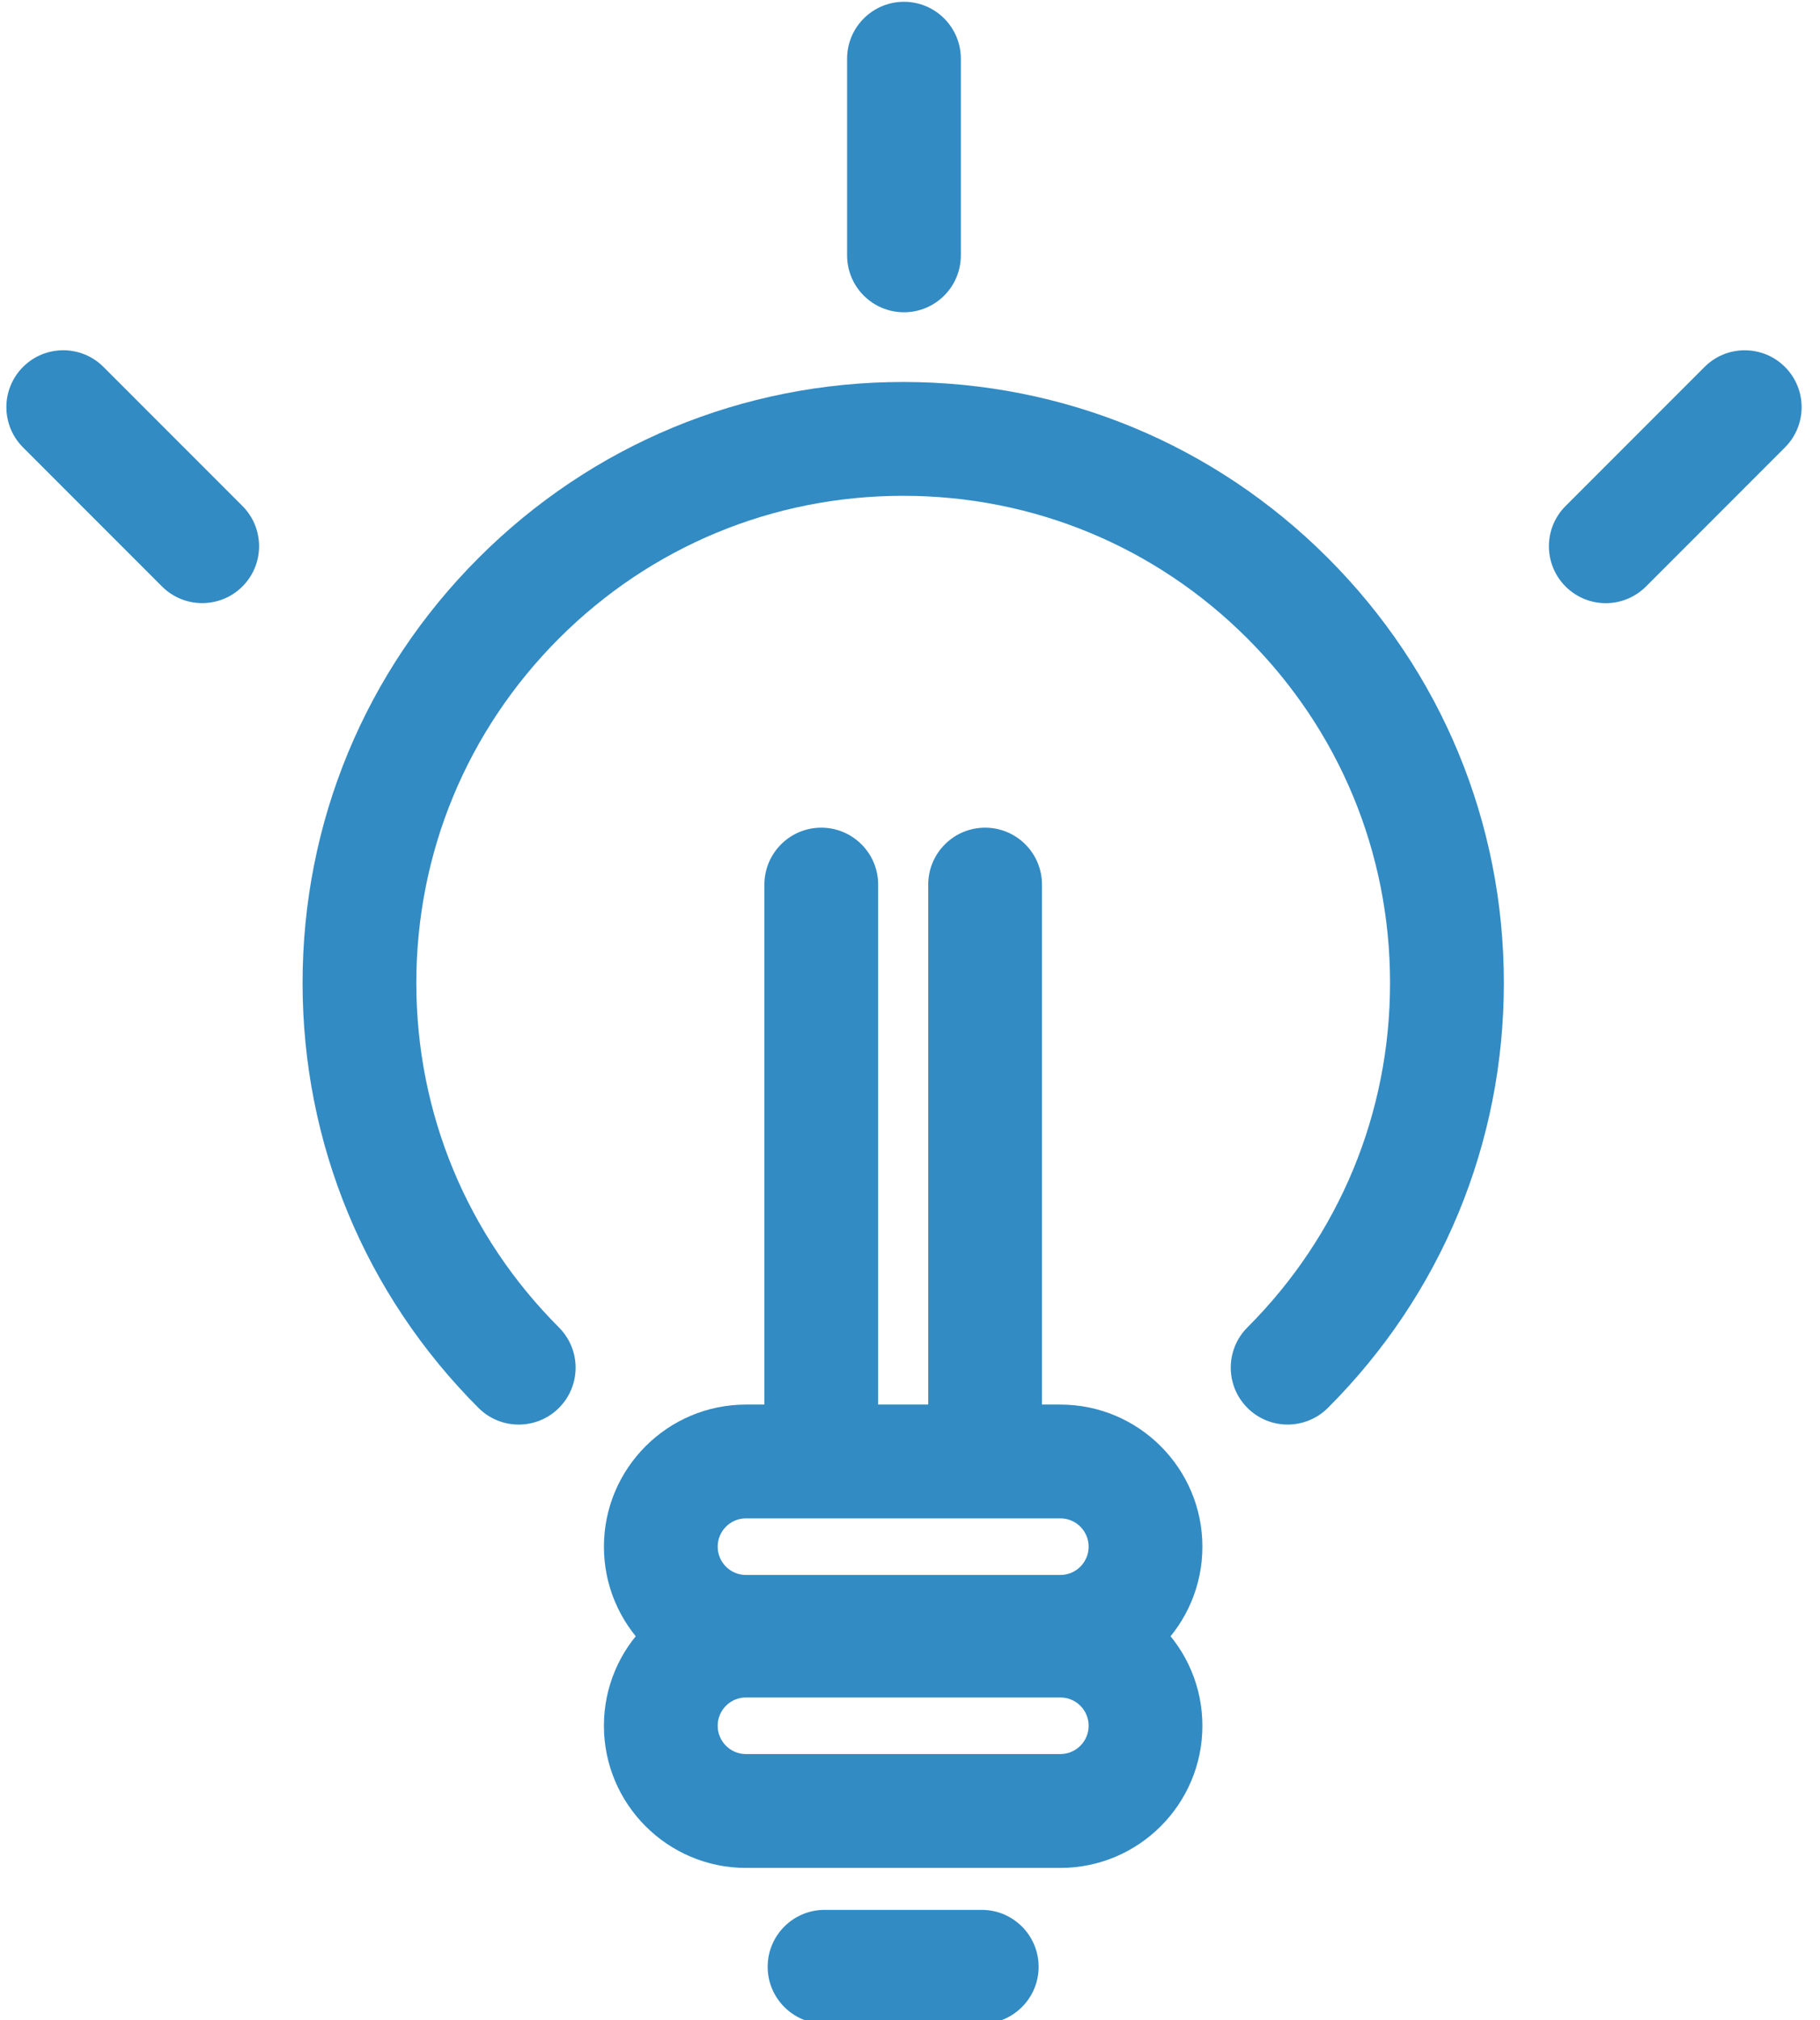 <?xml version="1.0" encoding="utf-8"?>
<!-- Generator: Adobe Illustrator 16.0.0, SVG Export Plug-In . SVG Version: 6.00 Build 0)  -->
<!DOCTYPE svg PUBLIC "-//W3C//DTD SVG 1.1//EN" "http://www.w3.org/Graphics/SVG/1.1/DTD/svg11.dtd">
<svg version="1.1" xmlns="http://www.w3.org/2000/svg" xmlns:xlink="http://www.w3.org/1999/xlink" x="0px" y="0px" width="64px"
	 height="71px" viewBox="0 0 64 71" enable-background="new 0 0 64 71" xml:space="preserve">
<g id="Layer_1">
	<g>
		<g>
			<path fill="#328BC3" d="M45.279,50.063c-0.512,0-1.023-0.195-1.414-0.586c-0.781-0.781-0.781-2.047,0-2.828
				c3.234-3.234,5.016-7.533,5.016-12.105c0-4.572-1.781-8.872-5.016-12.106c-3.232-3.233-7.531-5.014-12.105-5.014
				c-4.573,0-8.872,1.781-12.106,5.015c-3.233,3.234-5.014,7.534-5.014,12.106c0,4.572,1.781,8.871,5.015,12.105
				c0.781,0.781,0.781,2.048,0,2.828c-0.782,0.781-2.048,0.781-2.829,0c-3.989-3.99-6.186-9.293-6.186-14.933
				c0-5.641,2.197-10.944,6.186-14.935c3.99-3.989,9.293-6.186,14.935-6.186c5.643,0,10.946,2.197,14.934,6.186
				c3.99,3.99,6.188,9.294,6.188,14.935c0,5.64-2.197,10.943-6.188,14.933C46.303,49.867,45.791,50.063,45.279,50.063z"/>
			<g>
				<path fill="#328BC3" d="M37.288,59.35H26.231c-2.754,0-4.994-2.24-4.994-4.994s2.24-4.995,4.994-4.995h11.057
					c2.754,0,4.994,2.241,4.994,4.995S40.042,59.35,37.288,59.35z M26.231,53.36c-0.548,0-0.994,0.446-0.994,0.995
					c0,0.548,0.446,0.994,0.994,0.994h11.057c0.548,0,0.994-0.446,0.994-0.994c0-0.549-0.446-0.995-0.994-0.995H26.231z"/>
				<path fill="#328BC3" d="M37.288,65.644H26.231c-2.754,0-4.994-2.241-4.994-4.995s2.24-4.994,4.994-4.994h11.057
					c2.754,0,4.994,2.24,4.994,4.994S40.042,65.644,37.288,65.644z M26.231,59.654c-0.548,0-0.994,0.446-0.994,0.994
					c0,0.549,0.446,0.995,0.994,0.995h11.057c0.548,0,0.994-0.446,0.994-0.995c0-0.548-0.446-0.994-0.994-0.994H26.231z"/>
			</g>
			<g>
				<path fill="#328BC3" d="M28.88,52.668c-1.104,0-2-0.896-2-2V31.087c0-1.104,0.896-2,2-2s2,0.896,2,2v19.581
					C30.88,51.772,29.984,52.668,28.88,52.668z"/>
				<path fill="#328BC3" d="M34.641,52.668c-1.104,0-2-0.896-2-2V31.087c0-1.104,0.896-2,2-2s2,0.896,2,2v19.581
					C36.641,51.772,35.745,52.668,34.641,52.668z"/>
			</g>
			<path fill="#328BC3" d="M34.523,71.119h-5.528c-1.104,0-2-0.896-2-2s0.896-2,2-2h5.528c1.104,0,2,0.896,2,2
				S35.628,71.119,34.523,71.119z"/>
		</g>
		<g>
			<path fill="#328BC3" d="M31.788,10.974c-1.104,0-2-0.896-2-2V2.063c0-1.104,0.896-2,2-2s2,0.896,2,2v6.911
				C33.788,10.078,32.893,10.974,31.788,10.974z"/>
		</g>
		<g>
			<path fill="#328BC3" d="M7.11,21.195c-0.512,0-1.024-0.195-1.414-0.586L0.81,15.723c-0.781-0.781-0.781-2.047,0-2.828
				c0.78-0.781,2.048-0.781,2.828,0l4.887,4.887c0.781,0.781,0.781,2.047,0,2.828C8.134,21,7.622,21.195,7.11,21.195z"/>
		</g>
		<g>
			<path fill="#328BC3" d="M56.467,21.197c-0.512,0-1.023-0.195-1.414-0.586c-0.781-0.781-0.781-2.047,0-2.828l4.887-4.887
				c0.781-0.781,2.047-0.781,2.828,0c0.781,0.781,0.781,2.047,0,2.828l-4.887,4.887C57.49,21.001,56.979,21.197,56.467,21.197z"/>
		</g>
	</g>
</g>
<g id="Layer_2" display="none">
	<g display="inline">
		<path fill="#328BC3" d="M46.061,62.589H17.939c-1.104,0-2-0.896-2-2s0.896-2,2-2h28.121c1.104,0,2,0.896,2,2
			S47.165,62.589,46.061,62.589z"/>
		<g>
			<path fill="#328BC3" d="M50.583,54.949H13.417c-3.126,0-5.669-2.542-5.669-5.667V23.852c0-3.126,2.543-5.669,5.669-5.669h7.253
				v9.481h6.667v5.333l4-5.333h10v-9.481h9.246c3.126,0,5.669,2.543,5.669,5.669v25.431C56.252,52.407,53.709,54.949,50.583,54.949z
				 M13.417,22.183c-0.92,0-1.669,0.749-1.669,1.669v25.431c0,0.919,0.749,1.667,1.669,1.667h37.166c0.92,0,1.669-0.748,1.669-1.667
				V23.852c0-0.92-0.749-1.669-1.669-1.669h-5.246v9.481h-12l-10,13.333V31.664H16.67v-9.481H13.417z"/>
			<path fill="#328BC3" d="M23.337,44.997V31.664H16.67V8.331h28.667v23.333h-12L23.337,44.997z M20.67,27.664h6.667v5.333l4-5.333
				h10V12.331H20.67V27.664z"/>
		</g>
	</g>
</g>
<g id="Layer_3" display="none">
	<g display="inline">
		<path fill="#328BC3" d="M18.164,22.421c-4.156,0-7.537-3.381-7.537-7.536c0-4.157,3.381-7.538,7.537-7.538
			s7.537,3.381,7.537,7.538C25.701,19.041,22.32,22.421,18.164,22.421z M18.164,11.347c-1.95,0-3.537,1.587-3.537,3.538
			c0,1.95,1.587,3.536,3.537,3.536s3.537-1.586,3.537-3.536C21.701,12.935,20.114,11.347,18.164,11.347z"/>
		<path fill="#328BC3" d="M23.909,47v-4c1.878,0,3.406-1.528,3.406-3.406v-9.505c0-1.879-1.528-3.407-3.406-3.407h-11.49
			c-1.879,0-3.408,1.528-3.408,3.407v9.505c0,1.878,1.529,3.406,3.408,3.406v4c-4.085,0-7.408-3.322-7.408-7.406v-9.505
			c0-4.084,3.323-7.407,7.408-7.407h11.49c4.084,0,7.406,3.323,7.406,7.407v9.505C31.315,43.678,27.993,47,23.909,47z"/>
		<path fill="#328BC3" d="M24,64.32H12.327c-1.104,0-2-0.896-2-2V30h4v30.32H22V30h4v32.32C26,63.425,25.104,64.32,24,64.32z"/>
		<rect x="15.965" y="40.469" fill="#328BC3" width="4" height="21.252"/>
	</g>
	<g display="inline">
		<path fill="#328BC3" d="M45.334,22.421c-4.156,0-7.537-3.381-7.537-7.536c0-4.157,3.381-7.538,7.537-7.538
			s7.537,3.381,7.537,7.538C52.871,19.041,49.49,22.421,45.334,22.421z M45.334,11.347c-1.95,0-3.537,1.587-3.537,3.538
			c0,1.95,1.587,3.536,3.537,3.536s3.537-1.586,3.537-3.536C48.871,12.935,47.284,11.347,45.334,11.347z"/>
		<path fill="#328BC3" d="M51.079,47v-4c1.878,0,3.406-1.528,3.406-3.406v-9.505c0-1.879-1.528-3.407-3.406-3.407h-11.49
			c-1.879,0-3.408,1.528-3.408,3.407v9.505c0,1.878,1.529,3.406,3.408,3.406v4c-4.085,0-7.408-3.322-7.408-7.406v-9.505
			c0-4.084,3.323-7.407,7.408-7.407h11.49c4.084,0,7.406,3.323,7.406,7.407v9.505C58.485,43.678,55.163,47,51.079,47z"/>
		<path fill="#328BC3" d="M51.17,64.32H39.497c-1.104,0-2-0.896-2-2V30h4v30.32h7.673V30h4v32.32
			C53.17,63.425,52.274,64.32,51.17,64.32z"/>
		<rect x="43.135" y="40.469" fill="#328BC3" width="4" height="21.252"/>
	</g>
</g>
</svg>
